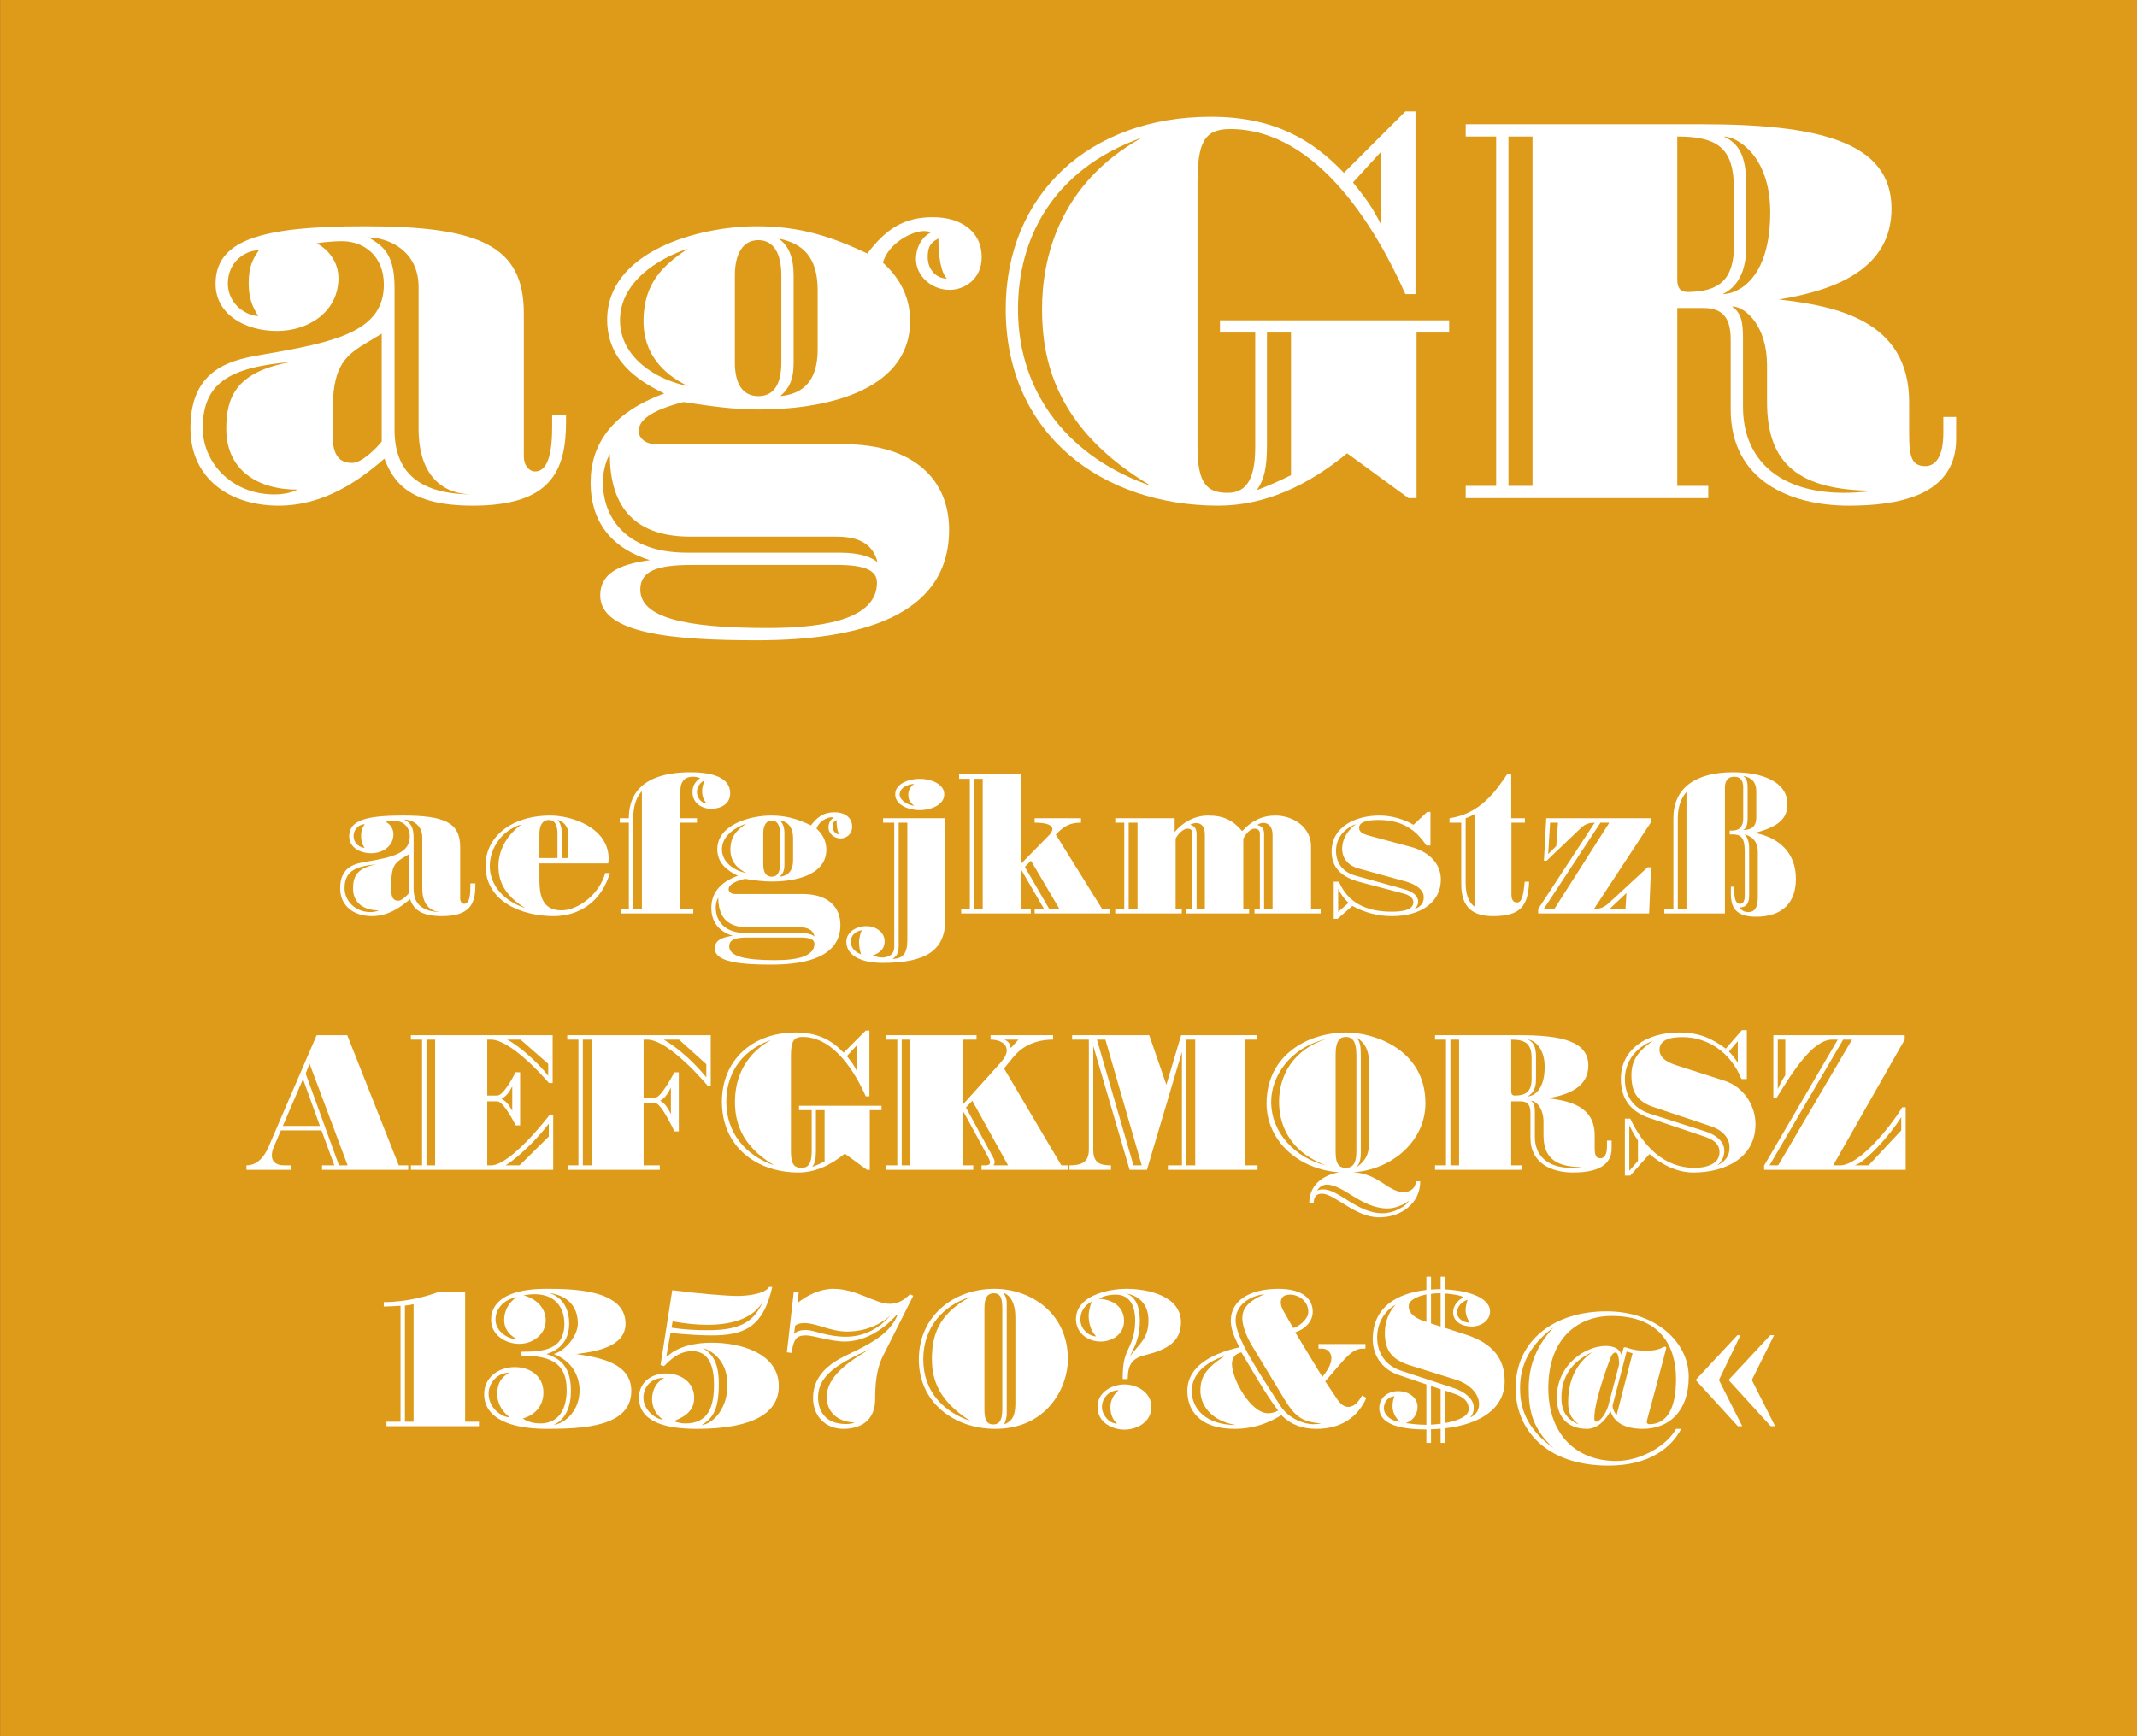 <?xml version="1.0" standalone="no"?><!DOCTYPE svg PUBLIC "-//W3C//DTD SVG 1.1//EN" "http://www.w3.org/Graphics/SVG/1.1/DTD/svg11.dtd"><svg width="100%" height="100%" viewBox="0 0 400 325" version="1.1" xmlns="http://www.w3.org/2000/svg" xmlns:xlink="http://www.w3.org/1999/xlink" xml:space="preserve" style="fill-rule:evenodd;clip-rule:evenodd;stroke-linejoin:round;stroke-miterlimit:1.414;"><rect x="0" y="0" width="400" height="325" fill="#333333" stroke="none"/><g id="Seite 1"><g id="HG"><rect x="0.014" y="0" width="399.986" height="324.974" style="fill:#de9b1a;fill-rule:nonzero;"/></g><g id="Schriften"><g transform="matrix(1,0,0,1,-42.326,-18.926)"><path d="M148.276,97.879l0,-1.3l-2.6,0l0,2.3c0,6.6 -1.5,8.3 -3.2,8.3c-1.1,0 -2.1,-1.1 -2.1,-2.8l0,-26.8c0,-12.7 -8.3,-16.3 -29.8,-16.3c-19.5,0 -27.9,2.6 -27.9,10.8c0,5.6 5.4,8.8 11.5,8.8c5.9,0 11.5,-3.6 11.5,-9.9c0,-3.2 -2.1,-5.5 -4.1,-6.5c0,0 2.1,-0.4 4.8,-0.4c4.1,0 7.8,2.8 7.8,8.1c0,8.6 -8.6,10.7 -22,13c-6,1 -14.2,2.3 -14.2,13.9c0,9.4 7.3,14.5 16.5,14.5c8.5,0 15.1,-4.7 19.8,-8.8c1.7,4.4 4.7,8.8 16.5,8.8c14.5,0 17.5,-6.3 17.5,-15.7ZM120.676,72.679l0,26.6c0,7.4 3.4,12.2 10.2,12.2c-10.3,0 -14.7,-4.3 -14.7,-12.1l0,-26.5c0,-6 -1.8,-7.8 -4.9,-9.5c3.4,0 9.4,2.2 9.4,9.3ZM90.776,65.779c-1.1,1.6 -1.9,3 -1.9,6.1c0,2.7 0.6,4.4 1.8,6.2c-2.1,0 -5.7,-2.1 -5.7,-6.1c0,-4 3.2,-6.2 5.8,-6.2ZM113.776,81.379l0,20.2c-1.1,1.4 -3.8,4 -5.5,4c-2.3,0 -3.7,-1.2 -3.7,-5.3l0,-4.1c0,-8.1 1.9,-10.4 5.9,-12.8l3.3,-2ZM97.976,110.579c-0.9,0.5 -2.4,0.9 -4.3,0.9c-8.1,0 -13.4,-6.1 -13.4,-12.4c0,-8.4 4.9,-11.4 16.5,-12.4c-10,1.8 -12.1,6.3 -12.1,12.5c0,7.7 5.8,11.4 13.3,11.4Z" style="fill:#fff;fill-rule:nonzero;"/><path d="M200.276,102.079l-35.1,0c-2,0 -3.3,-1.1 -3.3,-2.5c0,-1.9 2.1,-3.8 8.4,-5.4c5.2,0.8 9.2,1.4 14.3,1.4c10.7,0 28.1,-2.8 28.1,-16.6c0,-4.3 -1.8,-7.9 -5.1,-10.9c1.1,-3.7 5.5,-5.9 7.7,-5.9c0.7,0 1.4,0.2 1.4,0.2c-1.7,0.8 -2.9,2.7 -2.9,5.1c0,3 2.8,5.7 6.3,5.7c2.8,0 6,-2 6,-6.1c0,-5 -4.1,-7.5 -9.1,-7.5c-5.5,0 -8.8,2.2 -12.3,6.8c-6.8,-3.2 -12.6,-5.1 -20.7,-5.1c-10.9,0 -28,4.7 -28,17.5c0,7.4 5.4,11.3 10.7,13.8c-9.9,3.6 -13.8,9.6 -13.8,16.7c0,6.8 3.4,12.1 11.1,14.5c-6,0.8 -9.3,2.6 -9.3,6.6c0,7.2 13.8,8.4 29.3,8.4c19.1,0 36,-4.4 36,-20.7c0,-9.1 -6.3,-16 -19.7,-16ZM190.876,86.879l0,-16.3c0,-3.5 -0.9,-5.6 -2.8,-7c4.3,0.9 7.3,3.2 7.3,9.7l0,11.1c0,5.8 -2.7,8.3 -7,8.7c1.6,-1.4 2.5,-3 2.5,-6.2ZM219.576,71.079c-1.9,0 -3.6,-1.6 -3.6,-4c0,-1.8 0.4,-2.7 2,-3.5c0,3.1 0.4,6.3 1.6,7.5ZM188.576,70.479l0,16.3c0,4.2 -1.5,6.3 -4.3,6.3c-2.8,0 -4.4,-2.1 -4.4,-6.3l0,-16.3c0,-4.2 1.6,-6.6 4.4,-6.6c2.8,0 4.3,2.4 4.3,6.6ZM171.076,65.479c-4.6,3.1 -8.3,6.4 -8.3,13.6c0,5.9 3.5,9.8 8.3,12.1c-5.8,-1.1 -12.7,-5.3 -12.7,-12.3c0,-7.2 7.2,-11.6 12.7,-13.4ZM171.576,119.379l27.4,0c3.7,0 6.7,1.1 7.6,4.8c-0.9,-0.8 -2.9,-1.8 -7.1,-1.8l-28.6,0c-11.2,0 -15.7,-6.4 -15.7,-13.2c0,-2.4 0.8,-4.5 1.3,-5.2c0,8.8 3.7,15.4 15.1,15.4ZM171.776,124.679l27.3,0c5.1,0 7.4,1 7.4,3.3c0,6.2 -8.1,8.5 -20.4,8.5c-15.8,0 -23.9,-2 -23.9,-7.2c0,-3.5 3.2,-4.6 9.6,-4.6Z" style="fill:#fff;fill-rule:nonzero;"/><path d="M305.976,112.179l1.5,0l0,-31l6.1,0l0,-2.3l-42.9,0l0,2.3l6.6,0l0,21.5c0,6.9 -2.3,8.5 -5.2,8.5c-3.7,0 -5.6,-1.6 -5.6,-8.5l0,-49.6c0,-7.5 1.3,-10 6.1,-10c16.7,0 27.8,19.6 32.8,30.9l1.9,0l0,-34.2l-1.9,0l-11.5,11.5c-5.9,-6.2 -13.1,-10.5 -24.9,-10.5c-22.8,0 -38.4,14.6 -38.4,36c0,23.4 18,36.8 39.8,36.8c8.6,0 16.7,-3.7 24.1,-9.8l11.5,8.4ZM256.076,44.679c-15.6,8.7 -18.7,22.7 -18.7,32.1c0,9.5 2.5,22.5 20.4,33.1c-14.9,-5.1 -24.9,-16.9 -24.9,-33.1c0,-12.9 6.2,-26 23.2,-32.1ZM300.876,47.279l0,13.8c-1.7,-3.5 -3,-5.1 -5.3,-8l5.3,-5.8ZM283.976,81.179l0,26.7c-2.2,1.1 -4.3,2 -6.4,2.8c1.4,-2 1.9,-4.2 1.9,-8.6l0,-20.9l4.5,0Z" style="fill:#fff;fill-rule:nonzero;"/><path d="M406.076,96.979l0,3c0,4.5 -1.5,6.2 -3.4,6.2c-2.7,0 -3,-2.1 -3,-6.3l0,-5.7c0,-15.4 -13.9,-18 -24.4,-19.2c10.7,-1.7 21.1,-5.8 21.1,-17c0,-12.6 -13.8,-15.8 -35.6,-15.8l-44.1,0l0,2.3l5.7,0l0,65.4l-5.7,0l0,2.3l45.4,0l0,-2.3l-5.8,0l0,-33.3l4.9,0c3.9,0 5.1,2.2 5.1,6l0,13c0,13.3 11.1,18 22.1,18c8.9,0 20.1,-1.7 20.1,-12.5l0,-4.1l-2.4,0ZM329.176,44.479l0,65.4l-4.5,0l0,-65.4l4.5,0ZM366.876,54.279l0,10.7c0,6.1 -2.6,8.6 -8.7,8.6c-1.3,0 -1.9,-0.7 -1.9,-2.3l0,-26.8c7.6,0 10.6,2.2 10.6,9.8ZM369.176,65.179l0,-11.8c0,-5.6 -1.6,-7.7 -4.2,-8.9c2.4,0 8.7,3.5 8.7,14.2c0,12.5 -6.1,15.3 -8.9,15.3c2.7,-1.3 4.4,-4.1 4.4,-8.8ZM373.076,87.279l0,6.8c0,10.3 4.4,16.7 20,16.7c0,0 -2.3,0.4 -5.6,0.4c-12.1,0 -18.9,-6.2 -18.9,-16.1l0,-12.9c0,-3.1 -0.4,-4.8 -2.1,-5.9c2.6,0 6.6,3.7 6.6,11Z" style="fill:#fff;fill-rule:nonzero;"/><path d="M131.302,184.762l0,-0.468l-0.936,0l0,0.828c0,2.376 -0.54,2.988 -1.152,2.988c-0.396,0 -0.756,-0.396 -0.756,-1.008l0,-9.648c0,-4.572 -2.988,-5.868 -10.728,-5.868c-7.02,0 -10.044,0.936 -10.044,3.888c0,2.016 1.944,3.168 4.14,3.168c2.124,0 4.14,-1.296 4.14,-3.564c0,-1.152 -0.756,-1.98 -1.476,-2.34c0,0 0.756,-0.144 1.728,-0.144c1.476,0 2.808,1.008 2.808,2.916c0,3.096 -3.096,3.852 -7.92,4.68c-2.16,0.36 -5.112,0.828 -5.112,5.004c0,3.384 2.628,5.22 5.94,5.22c3.06,0 5.436,-1.692 7.128,-3.168c0.612,1.584 1.692,3.168 5.94,3.168c5.22,0 6.3,-2.268 6.3,-5.652ZM121.366,175.69l0,9.576c0,2.664 1.224,4.392 3.672,4.392c-3.708,0 -5.292,-1.548 -5.292,-4.356l0,-9.54c0,-2.16 -0.648,-2.808 -1.764,-3.42c1.224,0 3.384,0.792 3.384,3.348ZM110.602,173.206c-0.396,0.576 -0.684,1.08 -0.684,2.196c0,0.972 0.216,1.584 0.648,2.232c-0.756,0 -2.052,-0.756 -2.052,-2.196c0,-1.44 1.152,-2.232 2.088,-2.232ZM118.882,178.822l0,7.272c-0.396,0.504 -1.368,1.44 -1.98,1.44c-0.828,0 -1.332,-0.432 -1.332,-1.908l0,-1.476c0,-2.916 0.684,-3.744 2.124,-4.608l1.188,-0.72ZM113.194,189.334c-0.324,0.18 -0.864,0.324 -1.548,0.324c-2.916,0 -4.824,-2.196 -4.824,-4.464c0,-3.024 1.764,-4.104 5.94,-4.464c-3.6,0.648 -4.356,2.268 -4.356,4.5c0,2.772 2.088,4.104 4.788,4.104Z" style="fill:#fff;fill-rule:nonzero;"/><path d="M156.466,182.35l-0.864,0c-1.044,3.96 -5.076,6.984 -8.172,6.984c-3.852,0 -4.14,-3.204 -4.14,-5.94l0,-2.844l12.852,0c0.072,-0.144 0.108,-0.504 0.108,-0.864c0,-5.904 -7.02,-8.1 -10.872,-8.1c-7.488,0 -12.168,4.104 -12.168,9.36c0,6.912 7.02,9.468 12.744,9.468c4.896,0 9,-2.808 10.512,-8.064ZM148.726,175.042l0,4.5l-1.26,0l0,-4.5c0,-1.26 -0.18,-1.872 -0.756,-2.664c1.296,0.396 2.016,1.512 2.016,2.664ZM146.674,175.006l0,4.536l-3.384,0l0,-4.536c0,-1.548 0.576,-2.592 1.764,-2.592c1.152,0 1.62,1.008 1.62,2.592ZM139.978,173.242c-2.088,1.404 -4.356,4.176 -4.356,7.812c0,2.412 0.792,5.292 5.004,7.848c-3.96,-1.296 -6.624,-4.248 -6.624,-7.848c0,-3.42 2.34,-6.804 5.976,-7.812Z" style="fill:#fff;fill-rule:nonzero;"/><path d="M158.59,189.91l13.5,0l0,-0.828l-2.412,0l0,-16.164l3.096,0l0,-0.828l-3.096,0l0,-5.076c0,-2.052 1.044,-2.7 2.34,-2.7c0.54,0 1.044,0.144 1.368,0.252c-1.116,0.792 -1.44,1.692 -1.44,2.628c0,2.088 1.728,3.132 3.528,3.132c1.8,0 3.528,-0.936 3.528,-2.88c0,-3.024 -3.384,-3.96 -7.452,-3.96c-5.04,0 -11.52,1.332 -11.52,8.604l-1.692,0l0,0.828l1.692,0l0,16.164l-1.44,0l0,0.828ZM174.214,164.998c-0.216,0.468 -0.468,1.332 -0.468,2.016c0,1.008 0.324,1.764 0.864,2.304c-1.008,0 -1.836,-1.08 -1.836,-2.124c0,-1.044 0.72,-1.908 1.44,-2.196ZM162.478,167.014l0,22.068l-1.62,0l0,-16.992c0,-2.16 0.504,-3.852 1.62,-5.076Z" style="fill:#fff;fill-rule:nonzero;"/><path d="M192.538,186.274l-12.636,0c-0.72,0 -1.188,-0.396 -1.188,-0.9c0,-0.684 0.756,-1.368 3.024,-1.944c1.872,0.288 3.312,0.504 5.148,0.504c3.852,0 10.116,-1.008 10.116,-5.976c0,-1.548 -0.648,-2.844 -1.836,-3.924c0.396,-1.332 1.98,-2.124 2.772,-2.124c0.252,0 0.504,0.072 0.504,0.072c-0.612,0.288 -1.044,0.972 -1.044,1.836c0,1.08 1.008,2.052 2.268,2.052c1.008,0 2.16,-0.72 2.16,-2.196c0,-1.8 -1.476,-2.7 -3.276,-2.7c-1.98,0 -3.168,0.792 -4.428,2.448c-2.448,-1.152 -4.536,-1.836 -7.452,-1.836c-3.924,0 -10.08,1.692 -10.08,6.3c0,2.664 1.944,4.068 3.852,4.968c-3.564,1.296 -4.968,3.456 -4.968,6.012c0,2.448 1.224,4.356 3.996,5.22c-2.16,0.288 -3.348,0.936 -3.348,2.376c0,2.592 4.968,3.024 10.548,3.024c6.876,0 12.96,-1.584 12.96,-7.452c0,-3.276 -2.268,-5.76 -7.092,-5.76ZM189.154,180.802l0,-5.868c0,-1.26 -0.324,-2.016 -1.008,-2.52c1.548,0.324 2.628,1.152 2.628,3.492l0,3.996c0,2.088 -0.972,2.988 -2.52,3.132c0.576,-0.504 0.9,-1.08 0.9,-2.232ZM199.486,175.114c-0.684,0 -1.296,-0.576 -1.296,-1.44c0,-0.648 0.144,-0.972 0.72,-1.26c0,1.116 0.144,2.268 0.576,2.7ZM188.326,174.898l0,5.868c0,1.512 -0.54,2.268 -1.548,2.268c-1.008,0 -1.584,-0.756 -1.584,-2.268l0,-5.868c0,-1.512 0.576,-2.376 1.584,-2.376c1.008,0 1.548,0.864 1.548,2.376ZM182.026,173.098c-1.656,1.116 -2.988,2.304 -2.988,4.896c0,2.124 1.26,3.528 2.988,4.356c-2.088,-0.396 -4.572,-1.908 -4.572,-4.428c0,-2.592 2.592,-4.176 4.572,-4.824ZM182.206,192.502l9.864,0c1.332,0 2.412,0.396 2.736,1.728c-0.324,-0.288 -1.044,-0.648 -2.556,-0.648l-10.296,0c-4.032,0 -5.652,-2.304 -5.652,-4.752c0,-0.864 0.288,-1.62 0.468,-1.872c0,3.168 1.332,5.544 5.436,5.544ZM182.278,194.41l9.828,0c1.836,0 2.664,0.36 2.664,1.188c0,2.232 -2.916,3.06 -7.344,3.06c-5.688,0 -8.604,-0.72 -8.604,-2.592c0,-1.26 1.152,-1.656 3.456,-1.656Z" style="fill:#fff;fill-rule:nonzero;"/><path d="M219.07,167.626c0,-2.016 -2.592,-2.916 -4.608,-2.916c-2.016,0 -4.572,0.9 -4.572,2.916c0,2.016 2.556,2.952 4.572,2.952c2.016,0 4.608,-0.936 4.608,-2.952ZM213.454,169.75c-0.864,0 -2.736,-0.9 -2.736,-2.088c0,-1.296 1.584,-1.98 2.736,-1.98c-0.792,0.504 -1.116,1.332 -1.116,1.98c0,0.9 0.288,1.512 1.116,2.088ZM209.71,172.918l0,23.292c0,1.404 -1.08,1.944 -2.268,1.944c-0.936,0 -1.728,-0.396 -1.728,-0.396c0.612,-0.216 2.196,-0.792 2.196,-2.628c0,-1.8 -1.764,-2.844 -3.384,-2.844c-2.196,0 -3.78,1.296 -3.78,2.88c0,2.736 2.916,3.996 6.804,3.996c8.208,0 11.736,-2.376 11.736,-8.244l0,-18.828l-11.664,0l0,0.828l2.088,0ZM212.158,172.918l0,22.032c0,2.52 -0.9,3.456 -2.772,3.456c0.9,-0.576 1.152,-1.188 1.152,-2.556l0,-22.932l1.62,0ZM203.698,193.042c-0.252,0.252 -0.576,1.368 -0.576,2.304c0,0.792 0.216,1.944 0.432,2.232c-0.9,-0.324 -1.98,-1.008 -1.98,-2.412c0,-1.152 0.936,-1.98 2.124,-2.124Z" style="fill:#fff;fill-rule:nonzero;"/><path d="M235.99,189.91l14.148,0l0,-0.828l-1.512,0l-8.676,-13.932c1.584,-1.692 2.772,-2.232 4.716,-2.232l0,-0.828l-8.676,0l0,0.828c2.304,0 3.312,0.468 3.312,1.188c0,0.324 -0.18,0.72 -0.576,1.116l-5.292,5.4l0,-16.776l-11.592,0l0,0.864l2.016,0l0,24.372l-1.62,0l0,0.828l13.032,0l0,-0.828l-1.836,0l0,-7.092l0.108,-0.144l4.212,7.236l-1.764,0l0,0.828ZM226.27,164.71l0,24.372l-1.584,0l0,-24.372l1.584,0ZM235.306,180.046l5.328,9.036l-1.908,0l-4.572,-7.884l1.152,-1.152Z" style="fill:#fff;fill-rule:nonzero;"/><path d="M277.138,189.91l12.384,0l0,-0.828l-1.8,0l0,-11.736c0,-3.636 -3.384,-5.76 -6.696,-5.76c-2.412,0 -4.5,1.008 -6.192,2.916c-1.692,-2.016 -3.492,-2.916 -6.372,-2.916c-2.304,0 -4.536,1.044 -6.264,3.096l0,-2.592l-11.124,0l0,0.828l1.692,0l0,16.164l-1.692,0l0,0.828l12.456,0l0,-0.828l-1.152,0l0,-13.176c0.468,-0.936 1.476,-1.872 2.196,-1.872c0.504,0 0.936,0.144 0.936,0.936l0,14.112l-1.224,0l0,0.828l11.844,0l0,-0.828l-1.08,0l0,-13.176c0.612,-1.152 1.404,-1.872 2.088,-1.872c0.612,0 1.008,0.324 1.008,0.936l0,14.112l-1.008,0l0,0.828ZM255.25,172.918l0,16.164l-1.656,0l0,-16.164l1.656,0ZM280.522,175.186l0,13.896l-1.584,0l0,-13.968c0,-1.08 -0.396,-1.548 -1.296,-1.764c0.396,-0.252 0.756,-0.396 1.116,-0.396c1.008,0 1.764,0.72 1.764,2.232ZM267.85,175.294l0,13.788l-1.548,0l0,-13.968c0,-1.08 -0.36,-1.584 -1.224,-1.8c0.432,-0.216 0.792,-0.324 1.116,-0.324c1.152,0 1.656,0.792 1.656,2.304Z" style="fill:#fff;fill-rule:nonzero;"/><path d="M297.046,184.078l7.92,2.088c1.224,0.324 1.908,0.864 1.908,1.656c0,1.44 -2.016,1.764 -4.032,1.764c-4.932,0 -8.244,-1.764 -9.9,-5.616l-0.972,0l0,6.948l0.72,0l2.772,-2.412c2.448,1.296 4.752,1.908 7.416,1.908c5.436,0 9.144,-2.628 9.144,-6.84c0,-2.808 -1.944,-5.112 -5.616,-6.12l-7.38,-1.98c-1.332,-0.36 -2.304,-0.648 -2.304,-1.584c0,-0.9 0.972,-1.476 3.6,-1.476c4.644,0 7.128,1.98 9,4.788l0.756,0l0,-6.3l-0.612,0l-2.556,2.412c-1.98,-1.116 -4.14,-1.728 -6.408,-1.728c-4.248,0 -8.928,1.944 -8.928,6.768c0,4.104 3.564,5.22 5.472,5.724ZM296.722,181.522l8.748,2.412c2.052,0.576 3.348,1.62 3.348,2.916c0,0.828 -0.252,1.728 -1.728,2.232c0.54,-0.468 0.684,-0.936 0.684,-1.404c0,-1.08 -1.008,-1.872 -2.736,-2.34l-8.928,-2.484c-2.376,-0.648 -3.708,-2.268 -3.708,-4.68c0,-2.052 1.152,-3.996 3.744,-5.004c-2.016,1.512 -2.592,3.276 -2.592,4.608c0,1.764 1.008,3.168 3.168,3.744ZM294.742,187.93l-1.944,1.692l0,-4.32c0.612,1.188 1.188,1.944 1.944,2.628Z" style="fill:#fff;fill-rule:nonzero;"/><path d="M328.546,183.97l-0.828,0c-0.252,2.736 -0.576,3.888 -1.44,3.888c-0.684,0 -1.044,-0.468 -1.044,-1.548l0,-13.392l2.52,0l0,-0.828l-2.556,0l0,-8.244l-0.756,0c-2.016,2.952 -4.932,7.416 -10.8,8.244l0,0.828l2.196,0l0,11.52c0,4.536 2.376,5.976 5.94,5.976c5.112,0 6.588,-1.836 6.768,-6.444ZM318.322,171.334l0,17.316c-1.368,-1.044 -1.656,-2.844 -1.656,-4.5l0,-12.06c0.54,-0.18 1.08,-0.432 1.656,-0.756Z" style="fill:#fff;fill-rule:nonzero;"/><path d="M330.238,189.91l20.772,0l0.36,-8.64l-0.648,0l-7.128,6.588c-1.08,1.008 -1.872,1.224 -2.916,1.224l10.62,-16.164l0,-0.828l-19.548,0l-0.432,7.956l0.504,0l6.444,-6.156c0.792,-0.756 1.512,-0.936 2.556,-0.972l-10.584,16.164l0,0.828ZM343.558,172.918l-10.296,16.164l-1.98,0l10.62,-16.164l1.656,0ZM333.946,172.918l-0.324,4.392l-1.512,1.476l0.36,-5.868l1.476,0ZM346.762,186.094l-0.18,2.988l-2.988,0l3.168,-2.988Z" style="fill:#fff;fill-rule:nonzero;"/><path d="M368.902,178.318l0,8.136c0,1.08 -0.216,1.656 -0.936,1.656c-0.576,0 -1.008,-0.648 -1.008,-2.232l0,-0.972l-0.648,0l0,1.44c0,2.952 1.476,4.176 4.716,4.176c4.752,0 7.452,-2.448 7.452,-7.092c0,-4.752 -2.988,-7.704 -7.704,-8.604c4.356,-1.08 6.12,-2.664 6.12,-5.328c0,-4.32 -4.788,-6.012 -10.224,-6.012c-6.696,0 -11.124,2.736 -11.124,8.604l0,16.992l-1.692,0l0,0.828l11.34,0l0,-23.58c0,-1.044 0.432,-2.016 1.728,-2.016c1.188,0 1.692,0.72 1.692,2.016l0,5.868c0,1.152 -0.504,2.196 -2.052,2.196l-0.468,0l0,0.72l0.54,0c1.476,0 2.268,0.504 2.268,3.204ZM371.062,167.014l0,4.932c0,1.476 -0.684,2.34 -2.448,2.34c0.576,-0.36 0.828,-0.972 0.828,-2.196l0,-5.616c0,-1.26 -0.18,-1.836 -0.828,-2.304c1.656,0.288 2.448,1.26 2.448,2.844ZM357.994,167.158l0,21.924l-1.62,0l0,-16.992c0,-1.908 0.504,-3.6 1.62,-4.932ZM371.35,178.354l0,8.46c0,1.944 -0.54,2.844 -1.764,2.844c-0.684,0 -1.152,-0.18 -1.692,-0.864c1.368,0 1.836,-0.864 1.836,-2.232l0,-8.784c0,-1.368 -0.36,-2.232 -0.9,-2.664c1.836,0.468 2.52,1.728 2.52,3.24Z" style="fill:#fff;fill-rule:nonzero;"/><path d="M102.604,237.898l16.128,0l0,-0.828l-1.764,0l-9.648,-24.372l-5.724,0l-8.964,20.808c-1.152,2.7 -2.664,3.564 -4.176,3.564l0,0.828l8.388,0l0,-0.828l-1.332,0c-1.476,0 -2.304,-0.648 -2.304,-1.836c0,-0.504 0.108,-1.044 0.396,-1.692l1.296,-3.024l7.596,0l2.412,6.552l-2.304,0l0,0.828ZM100.264,218.026l7.128,19.044l-1.62,0l-6.228,-17.172l0.72,-1.872ZM99.04,220.906l3.168,8.784l-6.948,0l3.78,-8.784Z" style="fill:#fff;fill-rule:nonzero;"/><path d="M119.236,237.898l26.64,0l0,-10.26l-0.684,0c0,0 -7.2,9.432 -10.944,9.432l-0.72,0l0,-11.988l1.872,0c1.224,0 3.456,4.5 3.456,4.5l0.828,0l0,-9.936l-0.864,0c0,0 -2.124,4.356 -3.42,4.356l-1.872,0l0,-10.476l0.684,0c3.528,0 9.396,6.408 10.872,8.136l0.684,0l0,-8.964l-26.532,0l0,0.828l2.088,0l0,23.544l-2.088,0l0,0.828ZM123.772,213.526l0,23.544l-1.62,0l0,-23.544l1.62,0ZM144.94,218.062l0,2.232c-1.728,-2.232 -5.292,-5.544 -7.704,-6.768l2.52,0l5.184,4.536ZM138.208,222.274l0,4.608c-0.54,-1.044 -1.044,-1.764 -2.016,-2.268c1.008,-0.576 1.476,-1.26 2.016,-2.34ZM145.048,229.258l0,2.412l-5.472,5.4l-2.592,0c3.348,-2.232 6.516,-5.76 8.064,-7.812Z" style="fill:#fff;fill-rule:nonzero;"/><path d="M148.576,237.898l17.244,0l0,-0.828l-3.024,0l0,-11.628l2.232,0c1.08,0 3.528,5.256 3.528,5.256l0.828,0l0,-11.052l-0.828,0c0,0 -2.448,4.716 -3.528,4.716l-2.232,0l0,-10.836l0.648,0c4.176,0 11.34,8.64 11.34,8.64l0.576,0l0,-9.468l-26.856,0l0,0.828l2.088,0l0,23.544l-2.016,0l0,0.828ZM153.076,213.526l0,23.544l-1.656,0l0,-23.544l1.656,0ZM174.532,218.134l0,2.448c-2.232,-2.664 -4.824,-5.184 -7.956,-7.056l2.844,0l5.112,4.608ZM167.908,222.49l0,4.968c-0.54,-1.044 -1.044,-1.98 -2.016,-2.484c1.008,-0.576 1.476,-1.404 2.016,-2.484Z" style="fill:#fff;fill-rule:nonzero;"/><path d="M204.592,237.898l0.54,0l0,-11.16l2.196,0l0,-0.828l-15.444,0l0,0.828l2.376,0l0,7.74c0,2.484 -0.828,3.06 -1.872,3.06c-1.332,0 -2.016,-0.576 -2.016,-3.06l0,-17.856c0,-2.7 0.468,-3.6 2.196,-3.6c6.012,0 10.008,7.056 11.808,11.124l0.684,0l0,-12.312l-0.684,0l-4.14,4.14c-2.124,-2.232 -4.716,-3.78 -8.964,-3.78c-8.208,0 -13.824,5.256 -13.824,12.96c0,8.424 6.48,13.248 14.328,13.248c3.096,0 6.012,-1.332 8.676,-3.528l4.14,3.024ZM186.628,213.598c-5.616,3.132 -6.732,8.172 -6.732,11.556c0,3.42 0.9,8.1 7.344,11.916c-5.364,-1.836 -8.964,-6.084 -8.964,-11.916c0,-4.644 2.232,-9.36 8.352,-11.556ZM202.756,214.534l0,4.968c-0.612,-1.26 -1.08,-1.836 -1.908,-2.88l1.908,-2.088ZM196.672,226.738l0,9.612c-0.792,0.396 -1.548,0.72 -2.304,1.008c0.504,-0.72 0.684,-1.512 0.684,-3.096l0,-7.524l1.62,0Z" style="fill:#fff;fill-rule:nonzero;"/><path d="M226.048,237.898l16.164,0l0,-0.828l-1.224,0l-10.728,-18.144l1.8,-2.196c1.116,-1.368 3.384,-3.204 7.38,-3.204l0,-0.828l-11.7,0l0,0.828c1.656,0 3.024,0.72 3.024,2.016c0,0.684 -0.36,1.404 -1.152,2.304l-7.128,7.92l0,-12.24l2.628,0l0,-0.828l-16.92,0l0,0.828l2.088,0l0,23.544l-2.052,0l0,0.828l16.272,0l0,-0.828l-2.016,0l0,-9.972c0.216,0 0.288,0.072 0.36,0.252l4.464,8.208c0.216,0.432 0.324,0.72 0.324,0.972c0,0.432 -0.396,0.54 -0.792,0.54l-0.792,0l0,0.828ZM212.728,213.526l0,23.544l-1.62,0l0,-23.544l1.62,0ZM232.96,213.526l-1.44,1.584c-0.108,-0.684 -0.324,-1.188 -1.188,-1.584l2.628,0ZM224.32,224.974l6.696,12.096l-2.736,0c0.144,-0.18 0.216,-0.396 0.216,-0.612c0,-0.252 -0.072,-0.504 -0.216,-0.756l-5.148,-9.468l1.188,-1.26Z" style="fill:#fff;fill-rule:nonzero;"/><path d="M260.932,237.898l16.776,0l0,-0.828l-2.376,0l0,-23.544l2.196,0l0,-0.828l-14.112,0l-2.772,9.288l-3.204,-9.288l-14.436,0l0,0.828l3.132,0l0,20.664c0,2.448 -1.62,2.88 -3.636,2.88l0,0.828l7.776,0l0,-0.828c-2.016,0 -3.312,-0.432 -3.312,-2.88l0,-19.476l6.804,23.184l3.24,0l6.552,-22.068l0,21.24l-2.628,0l0,0.828ZM249.232,213.526l6.804,23.544l-1.548,0l-6.84,-23.544l1.584,0ZM266.044,213.526l0,23.544l-1.656,0l0,-23.544l1.656,0Z" style="fill:#fff;fill-rule:nonzero;"/><path d="M308.164,240.058l-0.828,0c0,1.08 -0.828,2.016 -2.304,2.016c-2.844,0 -4.716,-3.492 -9.396,-3.708c7.524,-0.54 13.5,-6.048 13.5,-12.924c0,-10.188 -9.792,-13.248 -14.796,-13.248c-7.236,0 -14.94,4.248 -14.94,13.284c0,6.768 5.688,12.312 13.572,12.888c-3.06,0.54 -5.58,2.376 -5.58,5.796l0.828,0c0,-1.008 0.36,-1.8 1.512,-1.8c2.448,0 6.192,4.428 10.728,4.428c4.176,0 7.704,-2.628 7.704,-6.732ZM297.04,234.442l0,-17.928c0,-1.8 -0.144,-2.772 -0.936,-3.528c1.764,1.188 2.52,2.52 2.52,5.472l0,13.788c0,2.52 -0.468,3.852 -2.484,5.256c0.72,-0.756 0.9,-1.548 0.9,-3.06ZM296.212,216.514l0,17.82c0,1.836 -0.324,3.204 -1.98,3.204c-1.692,0 -1.908,-1.368 -1.908,-3.204l0,-17.82c0,-1.836 0.252,-3.492 1.908,-3.492c1.692,0 1.98,1.656 1.98,3.492ZM290.56,213.418c-6.12,1.944 -8.82,6.768 -8.82,11.772c0,3.312 1.188,9 8.748,11.88c-5.688,-1.368 -10.224,-6.084 -10.224,-11.916c0,-4.644 3.42,-10.116 10.296,-11.736ZM306.04,243.694c-0.468,0.936 -2.664,2.34 -5.004,2.34c-4.572,0 -8.172,-4.464 -10.944,-4.464c-0.612,0 -0.936,0.072 -1.224,0.216c0.468,-0.792 1.152,-1.116 1.764,-1.116c3.24,0 6.516,4.464 11.412,4.464c1.368,0 2.88,-0.612 3.996,-1.44Z" style="fill:#fff;fill-rule:nonzero;"/><path d="M343.12,232.426l0,1.08c0,1.62 -0.54,2.232 -1.224,2.232c-0.972,0 -1.08,-0.756 -1.08,-2.268l0,-2.052c0,-5.544 -5.004,-6.48 -8.784,-6.912c3.852,-0.612 7.596,-2.088 7.596,-6.12c0,-4.536 -4.968,-5.688 -12.816,-5.688l-15.876,0l0,0.828l2.052,0l0,23.544l-2.052,0l0,0.828l16.344,0l0,-0.828l-2.088,0l0,-11.988l1.764,0c1.404,0 1.836,0.792 1.836,2.16l0,4.68c0,4.788 3.996,6.48 7.956,6.48c3.204,0 7.236,-0.612 7.236,-4.5l0,-1.476l-0.864,0ZM315.436,213.526l0,23.544l-1.62,0l0,-23.544l1.62,0ZM329.008,217.054l0,3.852c0,2.196 -0.936,3.096 -3.132,3.096c-0.468,0 -0.684,-0.252 -0.684,-0.828l0,-9.648c2.736,0 3.816,0.792 3.816,3.528ZM329.836,220.978l0,-4.248c0,-2.016 -0.576,-2.772 -1.512,-3.204c0.864,0 3.132,1.26 3.132,5.112c0,4.5 -2.196,5.508 -3.204,5.508c0.972,-0.468 1.584,-1.476 1.584,-3.168ZM331.24,228.934l0,2.448c0,3.708 1.584,6.012 7.2,6.012c0,0 -0.828,0.144 -2.016,0.144c-4.356,0 -6.804,-2.232 -6.804,-5.796l0,-4.644c0,-1.116 -0.144,-1.728 -0.756,-2.124c0.936,0 2.376,1.332 2.376,3.96Z" style="fill:#fff;fill-rule:nonzero;"/><path d="M351.076,228.214l10.26,3.456c1.404,0.468 2.844,1.188 2.844,2.952c0,2.34 -2.736,2.916 -4.644,2.916c-5.94,0 -9.72,-4.284 -12.06,-9.216l-1.008,0l0,10.656l1.008,0l3.6,-4.032c2.556,2.232 5.436,3.456 8.208,3.456c6.228,0 11.628,-2.916 11.628,-9.036c0,-3.492 -2.196,-6.984 -5.796,-8.136l-9.072,-2.916c-1.332,-0.432 -3.096,-1.224 -3.096,-2.88c0,-2.16 2.7,-2.376 4.284,-2.376c4.68,0 9,2.772 11.052,7.848l1.008,0l0,-9.144l-0.936,0l-2.988,3.456c-2.484,-1.764 -4.644,-3.024 -8.82,-3.024c-5.868,0 -10.836,3.024 -10.836,8.712c0,3.888 2.052,6.192 5.364,7.308ZM351.868,226.162l10.548,3.528c2.628,0.864 3.636,2.448 3.636,3.996c0,1.944 -1.08,2.736 -2.268,3.384c0.9,-0.828 1.296,-1.656 1.296,-2.808c0,-1.224 -0.972,-2.7 -3.492,-3.528l-10.476,-3.348c-3.096,-1.008 -4.644,-3.348 -4.644,-6.48c0,-2.664 1.476,-5.724 5.256,-7.164c-2.196,1.548 -4.032,3.204 -4.032,6.408c0,2.988 0.9,4.932 4.176,6.012ZM367.6,213.814l0,4.068c-0.432,-0.72 -0.972,-1.404 -1.656,-2.124l1.656,-1.944ZM348.916,236.242l-1.62,1.836l0,-8.532c0.504,1.08 1.008,1.98 1.62,2.844l0,3.852Z" style="fill:#fff;fill-rule:nonzero;"/><path d="M372.532,237.898l26.496,0l0,-11.7l-0.648,0c-2.052,3.456 -7.992,10.872 -11.628,10.872l-1.296,0l13.392,-23.544l0,-0.828l-24.588,0l0,11.664l0.648,0c3.096,-5.04 6.804,-10.836 10.368,-10.836l1.044,0l-13.788,23.58l0,0.792ZM388.984,213.526l-13.824,23.544l-1.62,0l13.788,-23.544l1.656,0ZM376.492,213.526l0,6.66c-0.684,1.044 -0.972,1.692 -1.404,2.592l0,-9.252l1.404,0ZM398.2,230.518l-6.12,6.552l-2.592,0c1.944,-0.54 6.552,-5.544 8.712,-9.036l0,2.484Z" style="fill:#fff;fill-rule:nonzero;"/><path d="M114.664,285.886l17.316,0l0,-0.828l-2.592,0l0,-24.372l-4.752,0c-2.16,0.828 -6.156,1.98 -10.476,1.98l0,0.828c1.08,0 3.132,-0.144 3.132,-0.144l0,21.708l-2.628,0l0,0.828ZM119.74,263.062l0,21.996l-1.62,0l0,-21.744c0.54,-0.036 1.08,-0.144 1.62,-0.252Z" style="fill:#fff;fill-rule:nonzero;"/><path d="M139.936,271.954l0,0.72c5.976,0 8.46,1.764 8.46,6.444c0,4.428 -2.16,6.264 -4.932,6.264c-2.16,0 -3.276,-0.936 -3.276,-0.936c2.34,-0.648 3.852,-2.412 3.852,-4.86c0,-3.024 -2.412,-4.752 -5.364,-4.752c-3.06,0 -5.724,1.944 -5.724,5.04c0,4.716 5.22,6.516 11.7,6.516c6.912,0 15.84,-0.396 15.84,-7.092c0,-5.292 -6.048,-6.264 -10.296,-6.912c3.42,-0.432 9.216,-1.26 9.216,-5.688c0,-6.444 -10.044,-6.516 -14.94,-6.516c-6.48,0 -10.224,2.052 -10.224,5.76c0,2.988 2.808,4.536 5.292,4.536c2.484,0 4.932,-1.728 4.932,-4.392c0,-2.52 -2.052,-4.176 -4.14,-4.68c0.684,-0.144 1.476,-0.216 2.124,-0.216c3.78,0 5.508,2.52 5.508,5.508c0,4.896 -3.888,5.256 -8.028,5.256ZM145.984,272.386c3.456,1.332 4.824,4.176 4.824,6.804c0,3.672 -2.52,6.12 -4.86,6.48c2.268,-1.008 3.24,-3.456 3.24,-6.372c0,-3.672 -1.26,-5.904 -4.572,-6.912c3.456,-1.044 4.248,-3.672 4.248,-5.688c0,-2.736 -1.224,-4.968 -3.708,-5.724c3.06,0.396 5.328,2.196 5.328,5.724c0,2.16 -2.196,5.004 -4.5,5.688ZM139.072,261.73c-1.404,0.864 -2.376,2.448 -2.376,4.248c0,1.296 0.54,2.664 2.412,3.636c-1.656,0 -4.032,-1.404 -4.032,-3.672c0,-1.98 1.476,-3.744 3.996,-4.212ZM137.668,275.878c-1.44,0.792 -2.268,1.908 -2.268,3.924c0,2.124 1.152,3.528 2.34,4.428c-1.548,0 -3.96,-1.764 -3.96,-4.428c0,-1.98 1.62,-3.924 3.888,-3.924Z" style="fill:#fff;fill-rule:nonzero;"/><path d="M186.88,259.822l-0.576,0c-0.936,1.44 -4.572,1.692 -5.904,1.692c-2.196,0 -8.028,-0.504 -12.24,-1.08l-2.196,14.004l0.648,0.216c1.872,-1.944 3.348,-2.808 5.292,-2.808c3.312,0 4.068,3.24 4.068,6.228c0,3.996 -0.936,7.308 -5.364,7.308c-1.116,0 -2.16,-0.432 -2.16,-0.432c2.52,-1.008 3.816,-2.196 3.816,-4.392c0,-2.88 -2.484,-4.536 -5.256,-4.536c-2.736,0 -5.076,1.62 -5.076,4.536c0,4.176 4.248,5.832 10.728,5.832c5.256,0 15.444,-0.648 15.444,-7.992c0,-6.156 -7.128,-8.136 -12.564,-8.136c-2.916,0 -6.192,0.612 -8.28,2.52l-0.18,-0.108l0.756,-4.248c0,0 4.104,0.468 7.632,0.468c5.976,0 9.684,-1.368 11.412,-9.072ZM168.016,267.454l0.216,-1.188c2.376,0.432 4.572,0.648 6.516,0.648c5.256,0 8.82,-1.548 10.44,-4.428c-1.584,3.456 -3.744,5.436 -10.26,5.436c-2.448,0 -4.608,-0.108 -6.912,-0.468ZM173.632,285.706c2.304,-1.368 3.24,-3.24 3.24,-7.776c0,-3.672 -1.044,-5.58 -3.06,-6.696c2.16,0.648 4.68,2.7 4.68,6.948c0,4.32 -2.556,7.2 -4.86,7.524ZM166.648,276.85c-1.512,0.792 -2.268,2.34 -2.268,3.96c0,1.548 0.72,2.988 2.052,3.852c-1.224,0 -3.672,-1.728 -3.672,-4.068c0,-1.728 1.116,-3.744 3.888,-3.744Z" style="fill:#fff;fill-rule:nonzero;"/><path d="M210.136,265.078l0.144,0.108c-1.332,3.024 -3.996,4.824 -8.964,7.164c-2.844,1.332 -6.804,3.528 -6.804,8.244c0,3.456 2.34,5.796 5.688,5.796c3.276,0 5.94,-1.584 5.94,-5.58c0,-2.448 0.144,-5.508 1.512,-8.172l5.616,-11.16l-0.612,-0.288c-1.044,1.08 -2.268,1.8 -3.78,1.8c-2.736,0 -6.192,-2.808 -10.584,-2.808c-2.34,0 -4.824,1.116 -6.696,2.664l0.252,-2.16l-0.936,0l-1.296,11.376l0.864,0.108c0.432,-2.592 0.864,-3.276 2.736,-3.276c1.332,0 4.644,1.152 7.2,1.152c3.42,0 6.912,-1.836 9.72,-4.968ZM190.948,268.606l0.216,-1.548c0.468,-0.324 0.972,-0.468 1.692,-0.468c2.412,0 4.824,1.584 8.028,1.584c1.512,0 5.04,-0.252 8.136,-3.024c-2.052,2.34 -4.824,3.996 -8.352,3.996c-3.6,0 -5.904,-1.26 -7.488,-1.26c-0.9,0 -1.584,0.144 -2.232,0.72ZM202.288,285.202c-0.324,0.18 -0.972,0.288 -1.62,0.288c-4.14,0 -5.22,-2.772 -5.22,-5.04c0.036,-4.14 3.816,-6.3 9.792,-9.036c-4.32,2.484 -8.172,5.292 -8.172,9.036c0,2.556 1.8,4.644 5.22,4.752Z" style="fill:#fff;fill-rule:nonzero;"/><path d="M242.212,273.394c0,-8.82 -7.092,-13.212 -13.752,-13.212c-7.704,0 -14.148,5.148 -14.148,13.212c0,8.1 6.624,12.996 14.328,12.996c9.612,0 13.572,-7.704 13.572,-12.996ZM230.764,283.402l0,-20.628c0,-0.828 -0.324,-1.404 -0.612,-1.836c1.26,0.396 2.232,1.872 2.232,4.68l0,16.056c0,2.628 -0.864,3.348 -2.088,3.888c0.216,-0.612 0.468,-1.152 0.468,-2.16ZM229.936,263.926l0,18.684c0,1.872 -0.36,2.952 -1.692,2.952c-1.368,0 -1.656,-1.08 -1.656,-2.952l0,-18.684c0,-1.836 0.396,-2.916 1.764,-2.916c1.332,0 1.584,1.08 1.584,2.916ZM223.96,261.694c-6.228,3.276 -7.2,7.596 -7.2,11.628c0,3.888 1.296,7.884 7.2,11.592c-4.896,-1.656 -8.82,-5.4 -8.82,-11.52c0,-6.048 3.744,-10.116 8.82,-11.7Z" style="fill:#fff;fill-rule:nonzero;"/><path d="M252.472,277.066l0.936,0c0.036,-2.772 0.828,-3.888 3.348,-4.5c3.924,-0.972 6.624,-2.448 6.624,-6.12c0,-4.968 -6.264,-6.264 -10.152,-6.264c-3.636,0 -9.504,1.332 -9.504,5.688c0,2.556 2.196,4.176 4.608,4.176c2.232,0 4.392,-1.404 4.392,-3.852c0,-2.628 -2.088,-4.032 -4.716,-4.14c0.648,-0.396 1.656,-0.792 3.132,-0.792c2.268,0 3.672,1.548 3.672,4.896c0,2.484 -0.72,4.104 -1.44,5.616c-0.72,1.512 -0.9,2.988 -0.9,5.292ZM253.804,272.854c1.296,-2.556 1.872,-3.96 1.872,-6.768c0,-2.412 -0.684,-4.392 -2.556,-5.04c2.34,0.432 4.176,1.944 4.176,5.04c0,3.492 -1.8,4.428 -3.492,6.768ZM247.504,269.074c-1.296,0 -2.952,-1.296 -2.952,-3.132c0,-1.548 0.828,-2.736 2.16,-3.384c-0.36,0.72 -0.612,1.98 -0.612,2.628c0,1.116 0.288,2.772 1.404,3.888ZM257.836,282.286c0,-2.844 -2.844,-4.212 -5.04,-4.212c-2.232,0 -5.04,1.368 -5.04,4.212c0,2.952 2.808,4.248 5.04,4.248c2.196,0 5.04,-1.296 5.04,-4.248ZM251.716,279.154c-1.116,0.936 -1.548,2.124 -1.548,3.168c0,1.26 0.396,2.34 1.26,3.096c-1.584,0 -2.844,-1.764 -2.844,-3.096c0,-1.656 1.296,-3.168 3.132,-3.168Z" style="fill:#fff;fill-rule:nonzero;"/><path d="M298.084,280.594l-0.792,-0.468c-0.576,1.008 -1.368,2.16 -2.628,2.16c-0.828,0 -1.548,-0.684 -2.088,-1.512l-2.196,-3.276l2.268,-2.628c1.836,-2.124 3.024,-3.492 4.716,-3.492l0.54,0l0,-0.864l-8.784,0l0,0.864l0.792,0c0.612,0 1.62,0.54 1.62,1.764c0,1.296 -0.936,2.592 -1.692,3.528l-5.076,-8.352c1.8,-0.576 3.276,-1.98 3.276,-3.852c0,-2.232 -1.656,-4.284 -6.444,-4.284c-5.076,0 -8.892,2.016 -8.892,5.976c0,1.404 0.612,3.06 1.62,4.968c-4.212,0.936 -9.756,3.096 -9.756,8.172c0,3.456 2.124,7.092 8.82,7.092c3.636,0 6.336,-1.08 8.784,-2.556c1.908,1.872 3.996,2.556 6.552,2.556c4.536,0 7.704,-2.088 9.36,-5.796ZM276.7,270.874l6.084,10.044c2.124,3.492 3.564,4.176 6.84,4.464c0,0 -0.612,0.144 -1.548,0.144c-1.476,0 -4.464,-0.9 -6.12,-3.492c-3.852,-6.012 -8.352,-12.6 -8.352,-15.984c0,-2.772 2.556,-4.536 5.4,-4.86c-3.96,1.656 -4.14,3.456 -4.14,4.536c0,1.224 0.612,3.096 1.836,5.148ZM284.368,267.49l-1.728,-3.024c-0.396,-0.684 -0.576,-1.26 -0.576,-1.764c0,-0.9 0.576,-1.44 1.728,-1.44c1.548,0 3.42,1.152 3.42,3.24c0,1.548 -2.196,2.988 -2.844,2.988ZM274.684,272.062c2.232,3.672 4.284,7.452 6.876,10.908c-0.576,0.324 -1.26,0.504 -1.872,0.504c-3.24,0 -6.768,-6.336 -6.768,-9.216c0,-1.188 0.612,-1.908 1.764,-2.196ZM273.64,285.67c-5.688,0 -8.244,-3.132 -8.244,-6.372c0,-3.132 2.592,-5.4 6.12,-6.516c-3.6,2.34 -4.5,3.996 -4.5,6.516c0,2.232 1.584,5.544 6.624,6.372Z" style="fill:#fff;fill-rule:nonzero;"/><path d="M311.98,289.018l0.828,0l0,-2.736c6.516,-0.72 11.16,-3.636 11.16,-8.82c0,-4.176 -2.196,-7.056 -7.164,-8.676l-3.996,-1.296l0,-6.444c1.404,0.108 2.988,0.36 3.456,0.72c-0.864,0.432 -1.944,1.404 -1.944,2.808c0,1.8 1.692,2.664 3.528,2.664c1.584,0 3.384,-1.044 3.384,-2.844c0,-2.268 -3.348,-3.852 -8.424,-4.104l0,-2.376l-0.828,0l0,2.34l-0.468,0c-0.468,0 -0.9,0.036 -1.332,0.072l0,-2.412l-0.864,0l0,2.484c-5.58,0.612 -10.044,3.24 -10.044,9.216c0,2.808 1.548,5.58 4.86,6.696l5.184,1.764l0,7.56c-1.692,0 -3.42,-0.252 -3.852,-0.324c1.332,-0.432 2.196,-1.656 2.196,-3.024c0,-1.8 -1.692,-2.952 -3.636,-2.952c-1.908,0 -3.528,1.188 -3.528,3.168c0,2.808 3.348,3.996 8.712,3.996l0.108,0l0,2.52l0.864,0l0,-2.556c0.612,0 1.188,-0.036 1.8,-0.108l0,2.664ZM311.98,261.01l0,6.228l-1.8,-0.576l0,-5.544c0.468,-0.072 0.936,-0.108 1.404,-0.108l0.396,0ZM309.316,261.226l0,5.148l-0.216,-0.072c-1.332,-0.432 -3.096,-1.224 -3.096,-2.88c0,-1.08 1.512,-1.836 3.312,-2.196ZM317.02,262.234c-0.18,0.576 -0.36,1.296 -0.36,1.908c0,0.864 0.324,1.728 0.792,2.376c-1.44,0 -2.412,-0.972 -2.412,-1.872c0,-1.224 1.008,-2.124 1.98,-2.412ZM306.256,274.51l8.64,2.7c2.52,0.792 4.284,2.592 4.284,4.572c0,1.368 -0.828,2.124 -1.692,2.484c0.612,-0.684 0.684,-1.224 0.684,-1.944c0,-1.368 -1.404,-2.808 -3.816,-3.6l-9.756,-3.204c-2.952,-0.972 -4.5,-3.312 -4.5,-6.264c0,-1.656 0.54,-3.24 1.548,-4.5c0.54,-0.648 1.188,-1.224 1.944,-1.62c-1.152,1.152 -2.052,3.024 -2.052,5.292c0,3.348 1.368,5.04 4.716,6.084ZM311.98,278.974l0,6.48c-0.648,0.072 -1.26,0.108 -1.8,0.144l0,-7.236l1.8,0.612ZM312.808,279.226l1.584,0.54c1.404,0.468 2.844,1.188 2.844,2.952c0,1.404 -2.232,2.196 -4.428,2.592l0,-6.084ZM303.34,280.306c-0.216,0.36 -0.36,1.224 -0.36,1.764c0,1.08 0.396,2.16 1.404,2.988c-1.44,0 -3.024,-1.152 -3.024,-2.52c0,-1.152 0.792,-2.232 1.98,-2.232Z" style="fill:#fff;fill-rule:nonzero;"/><path d="M357.016,286.39l-0.972,0c-1.62,3.024 -6.48,6.012 -11.196,6.012c-7.596,0 -12.708,-5.076 -12.708,-13.608c0,-9.648 5.796,-13.536 11.844,-13.536c9.18,0 12.06,5.76 12.06,11.772c0,5.724 -1.8,8.496 -5.004,8.496c-0.252,0 -0.468,-0.144 -0.468,-0.432c0,-0.18 0.072,-0.468 0.18,-0.828c0,0 3.456,-12.78 3.456,-12.996c0,-0.216 -0.108,-0.252 -0.252,-0.252c-0.504,0 -0.828,0.756 -3.636,0.756c-2.412,0 -3.384,-0.648 -3.816,-0.648c-0.252,0 -0.288,0.072 -0.36,0.396l-0.288,1.188c-0.108,-0.648 -0.648,-1.836 -3.024,-1.836c-3.6,0 -9.108,3.348 -9.108,9.756c0,2.556 1.224,5.76 5.652,5.76c2.016,0 3.564,-1.728 4.392,-3.312c0.504,1.476 1.836,3.312 6.048,3.312c4.896,0 8.604,-3.24 8.604,-9.756c0,-6.408 -6.084,-12.24 -15.372,-12.24c-9.828,0 -17.028,5.436 -17.028,14.4c0,7.524 5.472,14.472 17.388,14.472c7.524,0 11.736,-3.276 13.608,-6.876ZM333.112,267.418c-2.844,3.06 -4.644,6.66 -4.644,11.376c0,4.32 0.756,7.596 4.644,11.232c-4.5,-3.312 -6.264,-6.768 -6.264,-11.232c0,-4.428 1.872,-8.172 6.264,-11.376ZM347.908,272.242l-2.988,11.592c-0.324,-0.396 -0.756,-1.116 -0.756,-1.8l2.628,-10.116l1.116,0.324ZM340.42,271.99c-2.34,1.62 -4.572,4.428 -4.572,9.432c0,2.52 1.044,3.42 2.016,4.14c-2.7,-1.044 -3.276,-3.06 -3.276,-4.968c0,-3.816 1.764,-6.696 5.832,-8.604ZM345.388,274.366l-2.052,7.776c-0.468,1.512 -1.548,2.916 -2.268,2.916c-0.216,0 -0.324,-0.288 -0.324,-0.684c0,-3.492 3.096,-11.52 3.24,-11.736c0.252,-0.36 0.432,-0.54 0.756,-0.54c0.396,0 0.648,0.9 0.648,2.268Z" style="fill:#fff;fill-rule:nonzero;"/><path d="M367.6,285.886l0.828,0l-4.356,-8.64l4.032,-8.388l-0.576,0l-7.812,8.388l7.884,8.64ZM373.756,285.886l0.828,0l-4.356,-8.64l4.176,-8.388l-0.72,0l-7.812,8.388l7.884,8.64Z" style="fill:#fff;fill-rule:nonzero;"/></g></g></g></svg>